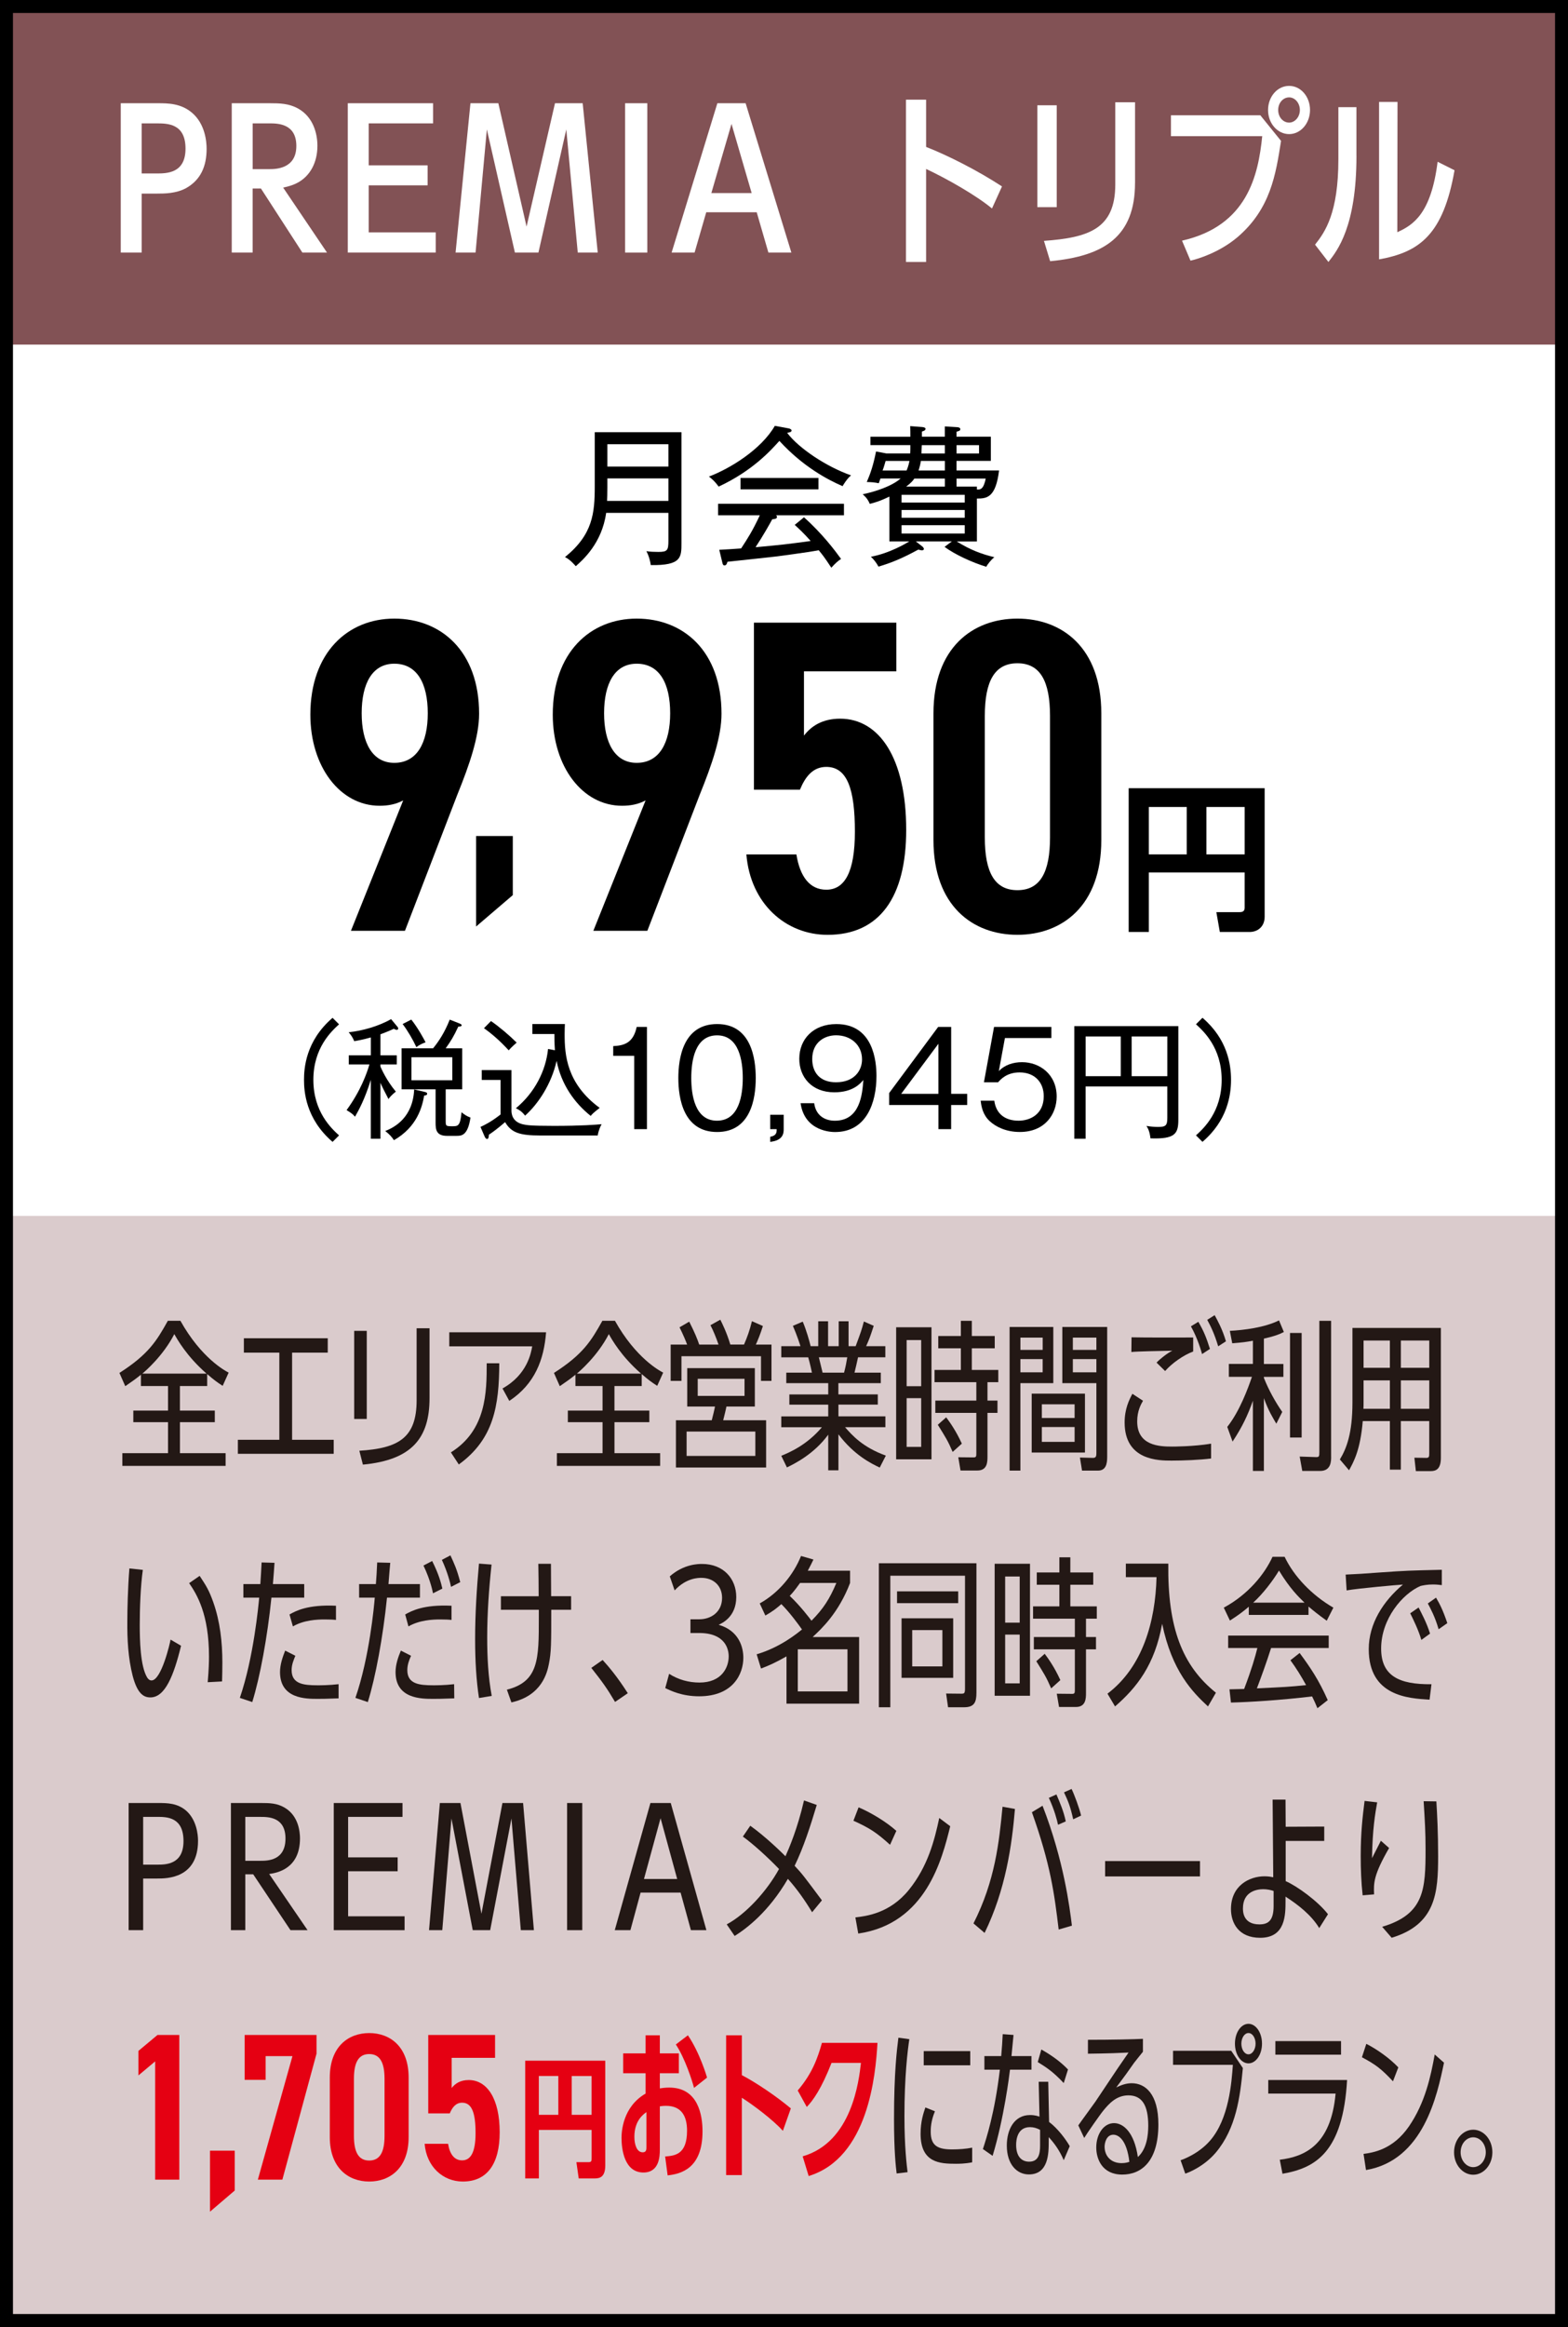 <?xml version="1.0" encoding="UTF-8"?><svg id="_レイヤー_2" xmlns="http://www.w3.org/2000/svg" viewBox="0 0 60.5 89.757"><rect x="0" y="0" width="60.5" height="89.757" fill="#333333" stroke="none"/><defs><style>.cls-1{fill:#000;}.cls-1,.cls-2,.cls-3,.cls-4,.cls-5,.cls-6{stroke-width:0px;}.cls-7{fill:none;stroke:#000;stroke-miterlimit:10;stroke-width:.5px;}.cls-2{fill:#231815;}.cls-3{fill:#825255;}.cls-4{fill:#fff;}.cls-5{fill:#e50012;}.cls-6{fill:#dacbcc;}</style></defs><g id="_レイヤー_1-2"><rect class="cls-4" x=".25" y=".25" width="60" height="89.257"/><rect class="cls-6" x=".014" y="46.901" width="60.236" height="42.606"/><rect class="cls-3" x=".014" y=".069" width="60.236" height="13.223"/><path class="cls-4" d="M6.083,3.982c.393,0,.894,0,1.329.37.501.429.56,1.104.56,1.388,0,.668-.226,1.206-.807,1.525-.378.196-.784.203-1.133.203h-.566v2.273h-.807V3.982h1.424ZM6.032,6.691c.399,0,1.126,0,1.126-.958,0-.974-.697-.974-1.126-.974h-.566v1.932h.566Z"/><path class="cls-4" d="M12.617,9.741h-.951l-1.598-2.47h-.32v2.47h-.806V3.982h1.475c.37,0,.726.007,1.082.203.588.327.748.966.748,1.438,0,.661-.291,1.147-.712,1.395-.182.109-.393.174-.61.218l1.692,2.506ZM10.388,6.524c.232,0,1.046,0,1.046-.894,0-.871-.727-.871-1.039-.871h-.646v1.765h.64Z"/><path class="cls-4" d="M16.499,6.378v.771h-2.273v1.815h2.586v.777h-3.393V3.982h3.291v.777h-2.484v1.619h2.273Z"/><path class="cls-4" d="M19.228,3.982l1.089,4.758,1.097-4.758h1.068l.581,5.76h-.771l-.442-4.75-1.075,4.75h-.908l-1.082-4.75-.436,4.75h-.771l.574-5.76h1.075Z"/><path class="cls-4" d="M24.976,3.982v5.76h-.857V3.982h.857Z"/><path class="cls-4" d="M27.25,8.187l-.45,1.555h-.886l1.765-5.76h1.09l1.765,5.76h-.886l-.451-1.555h-1.946ZM28.224,4.781l-.777,2.666h1.555l-.777-2.666Z"/><path class="cls-4" d="M38.275,8.042c-.603-.502-1.735-1.147-2.542-1.525v3.588h-.777V3.844h.777v1.823c.836.326,1.998.915,2.928,1.524l-.386.851Z"/><path class="cls-4" d="M40.773,7.991h-.748v-3.93h.748v3.93ZM43.794,7.054c0,2.07-1.19,2.825-3.275,3.021l-.239-.784c1.729-.124,2.752-.465,2.752-2.172v-3.174h.763v3.108Z"/><path class="cls-4" d="M48.629,4.447l.799.988c-.203,1.3-.407,2.622-1.678,3.711-.712.603-1.555.85-1.816.908l-.326-.771c2.527-.573,2.941-2.527,3.094-4.03h-3.522v-.807h3.45ZM50.546,4.243c0,.516-.363.93-.806.93s-.813-.407-.813-.93c0-.509.355-.93.813-.93.45,0,.806.414.806.93ZM49.318,4.243c0,.275.189.486.422.486.218,0,.414-.211.414-.486,0-.269-.189-.487-.414-.487-.232,0-.422.211-.422.487Z"/><path class="cls-4" d="M52.338,6.016c0,2.716-.733,3.646-1.082,4.089l-.516-.668c.393-.494.9-1.228.9-3.291v-2.012h.697v1.882ZM56.122,6.568c-.436,2.483-1.351,3.159-2.912,3.436V3.931h.712l-.008,5.026c.604-.276,1.301-.697,1.555-2.717l.653.327Z"/><path class="cls-2" d="M6.943,54.409h1.345v.448h-1.345v1.195h1.762v.491h-3.984v-.491h1.762v-1.195h-1.339v-.448h1.339v-.946h-1.046v-.437c-.193.156-.312.243-.604.442l-.225-.511c1.121-.716,1.438-1.238,1.868-2.011h.485c.803,1.438,1.725,1.93,1.861,1.999l-.23.51c-.205-.131-.343-.23-.598-.454v.461h-1.052v.946ZM7.971,52.984c-.772-.673-1.134-1.326-1.245-1.525-.442.859-1.146,1.45-1.233,1.525h2.479Z"/><path class="cls-2" d="M11.27,55.536h1.606v.541h-3.698v-.541h1.6v-3.362h-1.369v-.554h3.237v.554h-1.376v3.362Z"/><path class="cls-2" d="M14.151,54.733h-.485v-3.399h.485v3.399ZM16.573,53.93c0,1.531-.672,2.384-2.571,2.564l-.137-.535c1.507-.094,2.21-.492,2.21-1.948v-2.777h.498v2.696Z"/><path class="cls-2" d="M19.389,53.556c.952-.529,1.102-1.369,1.146-1.625h-3.2v-.541h3.735c-.081,1.052-.43,1.992-1.419,2.646l-.262-.479ZM17.397,56.022c1.376-.859,1.382-2.335,1.382-3.437h.485c-.006,1.637-.211,2.926-1.562,3.903l-.305-.467Z"/><path class="cls-2" d="M23.709,54.409h1.345v.448h-1.345v1.195h1.762v.491h-3.984v-.491h1.762v-1.195h-1.339v-.448h1.339v-.946h-1.046v-.437c-.193.156-.312.243-.604.442l-.225-.511c1.121-.716,1.438-1.238,1.868-2.011h.485c.803,1.438,1.725,1.93,1.861,1.999l-.23.51c-.205-.131-.343-.23-.598-.454v.461h-1.052v.946ZM24.736,52.984c-.772-.673-1.134-1.326-1.245-1.525-.442.859-1.146,1.45-1.233,1.525h2.479Z"/><path class="cls-2" d="M27.724,51.863c-.105-.299-.199-.529-.312-.747l.38-.212c.05.094.249.492.387.959h.528c.125-.286.219-.548.306-.902l.423.187c-.093.299-.218.604-.273.716h.604v1.401h-.404v-.953h-3.069v.953h-.417v-1.401h.635c-.043-.124-.168-.417-.293-.666l.374-.218c.218.43.312.666.386.884h.747ZM28.029,54.253c-.031.162-.081.349-.125.529h1.656v1.824h-3.48v-1.824h1.383c.043-.168.105-.417.124-.529h-1.071v-1.481h2.609v1.481h-1.096ZM29.144,56.158v-.94h-2.652v.94h2.652ZM28.727,53.183h-1.806v.66h1.806v-.66Z"/><path class="cls-2" d="M32.35,53.786h1.519v.393h-1.519v.454h1.812v.417h-1.557c.28.317.679.772,1.575,1.096l-.236.461c-.318-.149-.984-.473-1.594-1.282v1.388h-.393v-1.375c-.555.759-1.313,1.126-1.594,1.264l-.218-.448c.317-.131.983-.411,1.568-1.103h-1.568v-.417h1.812v-.454h-1.5v-.393h1.5v-.436h-1.619v-.404h.99c-.013-.069-.081-.38-.144-.592h-1.039v-.43h.74c-.019-.062-.13-.411-.292-.784l.38-.162c.143.336.255.741.305.946h.293v-.959h.38v.959h.41v-.959h.38v.959h.274c.211-.572.224-.604.317-.952l.38.168c-.131.398-.168.511-.293.784h.741v.43h-1.053c-.037.174-.1.448-.137.592h1.015v.404h-1.637v.436ZM32.567,52.947c.056-.206.093-.398.124-.592h-1.096c.025.094.112.461.144.592h.828Z"/><path class="cls-2" d="M34.577,56.289v-5.093h1.364v5.093h-1.364ZM35.543,53.469v-1.78h-.561v1.78h.561ZM34.982,53.93v1.88h.561v-1.88h-.561ZM37.074,50.948h.423v.585h.884v.474h-.884v.834h1.021v.474h-.417v.709h.386v.474h-.386v1.681c0,.199,0,.542-.387.542h-.653l-.087-.511.591.006c.106,0,.106-.043.106-.18v-1.538h-1.582v-.474h1.582v-.709h-1.612v-.474h1.015v-.834h-.872v-.474h.872v-.585ZM36.757,56.003c-.188-.437-.274-.566-.573-1.046l.324-.287c.131.175.379.517.604,1.015l-.354.318Z"/><path class="cls-2" d="M39.371,53.351v3.374h-.417v-5.541h1.687v2.167h-1.27ZM40.231,52.069v-.474h-.859v.474h.859ZM39.371,52.423v.511h.859v-.511h-.859ZM39.807,56.028v-2.272h2.055v2.272h-2.055ZM41.463,54.696v-.529h-1.264v.529h1.264ZM40.199,55.044v.572h1.264v-.572h-1.264ZM40.989,53.351v-2.167h1.731v5.012c0,.256-.044.529-.355.529h-.616l-.081-.504.498.013c.112,0,.137-.044.137-.188v-2.695h-1.313ZM42.303,52.069v-.474h-.908v.474h.908ZM41.395,52.934h.908v-.511h-.908v.511Z"/><path class="cls-2" d="M46.729,56.258c-.447.056-1.07.081-1.524.081-.492,0-1.812,0-1.812-1.47,0-.528.174-.871.299-1.107l.41.268c-.081.143-.224.392-.224.797,0,.939.858.971,1.345.971.056,0,.821,0,1.506-.112v.573ZM46.038,52.13c-.38.144-.815.448-1.083.754l-.33-.324c.111-.124.404-.361.609-.461-.528.013-1.338.025-1.581.051l.007-.567c.529.013,1.817.007,2.378.007v.541ZM46.381,52.23c-.031-.111-.169-.604-.43-1.07l.286-.175c.205.355.299.579.448,1.046l-.305.199ZM47.003,51.931c-.155-.517-.299-.79-.423-1.021l.286-.181c.105.193.299.535.436,1.009l-.299.192Z"/><path class="cls-2" d="M49.245,54.913c-.118-.199-.306-.498-.479-.983v2.808h-.424v-2.708c-.199.56-.41,1.009-.784,1.575l-.205-.566c.479-.604.803-1.494.952-1.931h-.891v-.498h.928v-.896c-.249.05-.404.068-.797.1l-.093-.479c.541-.031,1.332-.124,1.898-.404l.187.448c-.205.105-.373.162-.771.255v.978h.753v.498h-.753v.038c.187.473.448.939.709,1.313l-.229.454ZM50.223,55.449h-.449v-4.034h.449v4.034ZM51.361,56.196c0,.156,0,.542-.423.542h-.691l-.1-.555.61.02c.137.006.149-.013.149-.199v-5.056h.454v5.248Z"/><path class="cls-2" d="M54.051,56.688h-.424v-1.874h-1.046c-.093,1.114-.349,1.568-.529,1.898l-.354-.417c.255-.423.485-1.002.485-2.197v-2.876h3.412v5.012c0,.423-.181.51-.386.51h-.579l-.057-.517.455.007c.111,0,.118-.044.118-.181v-1.239h-1.096v1.874ZM53.627,53.245h-1.015v.697c0,.268,0,.317-.006.398h1.021v-1.096ZM53.627,51.707h-1.015v1.052h1.015v-1.052ZM55.147,52.759v-1.052h-1.096v1.052h1.096ZM55.147,54.341v-1.096h-1.096v1.096h1.096Z"/><path class="cls-2" d="M6.986,63.481c-.286,1.17-.622,1.992-1.183,1.992-.243,0-.498-.118-.685-.835-.175-.69-.212-1.406-.205-2.123,0-.398.019-1.288.08-2.017l.518.056c-.088.629-.119,1.482-.119,2.117,0,.585.02,1.6.287,2.035.031.051.087.112.168.112.38,0,.716-1.45.734-1.575l.404.237ZM8.014,64.887c.044-.498.05-.809.05-.989,0-1.638-.467-2.397-.766-2.833l.405-.28c.255.387.36.548.528,1.021.262.747.349,1.537.349,2.328,0,.249-.006.504-.012.723l-.555.03Z"/><path class="cls-2" d="M10.592,60.281c-.006.143-.049.653-.062.821h1.208v.523h-1.265c-.155,1.519-.441,3.069-.74,4.028l-.479-.162c.535-1.562.716-3.549.747-3.866h-.61v-.523h.654c.019-.299.03-.448.049-.834l.498.013ZM13.064,65.51c-.548.019-.609.019-.809.019-.455,0-1.451,0-1.451-1.033,0-.287.1-.579.199-.828l.393.199c-.062.155-.144.336-.144.554,0,.536.461.585,1.003.585.093,0,.448,0,.809-.043v.548ZM12.964,62.485c-.1-.013-.236-.019-.436-.019-.305,0-.803.024-1.227.268l-.131-.461c.249-.137.697-.386,1.793-.336v.548Z"/><path class="cls-2" d="M15.057,60.281c-.013.143-.057.653-.068.821h1.214v.523h-1.271c-.155,1.519-.441,3.069-.74,4.028l-.479-.162c.541-1.562.722-3.549.747-3.866h-.604v-.523h.647c.025-.299.031-.448.05-.834l.505.013ZM17.527,65.51c-.547.019-.609.019-.815.019-.454,0-1.45,0-1.45-1.033,0-.287.1-.579.205-.828l.393.199c-.068.155-.144.336-.144.554,0,.536.461.585,1.003.585.093,0,.448,0,.803-.043l.006.548ZM17.422,62.485c-.1-.013-.236-.019-.436-.019-.305,0-.797.024-1.227.268l-.125-.461c.25-.137.697-.386,1.787-.336v.548ZM16.706,61.457c-.006-.038-.087-.485-.367-1.071l.336-.174c.255.51.336.821.393,1.064l-.361.181ZM17.403,61.208c-.024-.125-.131-.561-.354-1.04l.33-.174c.143.311.248.528.379,1.033l-.354.181Z"/><path class="cls-2" d="M18.481,65.497c-.105-.697-.149-1.432-.149-2.278,0-.972.062-1.942.149-2.907l.485.037c-.1.934-.168,1.874-.168,2.814,0,.753.037,1.513.175,2.253l-.492.081ZM21.258,60.318c0,.199.007,1.077.007,1.252h.771v.522h-.766c0,1.308,0,1.638-.093,2.098-.062.306-.256,1.214-1.445,1.476l-.174-.491c1.232-.312,1.232-1.184,1.232-2.765v-.317h-1.463v-.522h1.457c0-.318-.006-.978-.013-1.252h.485Z"/><path class="cls-2" d="M23.731,65.647c-.312-.529-.498-.784-.916-1.313l.437-.305c.242.268.548.622.971,1.282l-.491.336Z"/><path class="cls-2" d="M25.819,64.564c.349.224.753.336,1.17.336.859,0,1.127-.585,1.127-1.009,0-.286-.137-.902-1.14-.902h-.336v-.529h.343c.441,0,.878-.273.878-.828,0-.467-.337-.771-.797-.771-.112,0-.586,0-1.034.485l-.187-.542c.542-.479,1.108-.479,1.245-.479.828,0,1.32.573,1.32,1.276,0,.767-.548,1.009-.679,1.071.797.23.952.884.952,1.27,0,.623-.392,1.488-1.706,1.488-.666,0-1.102-.218-1.307-.317l.149-.548Z"/><path class="cls-2" d="M32.799,61.059c-.441,1.157-1.108,1.774-1.444,2.085h1.793v2.571h-2.802v-1.824c-.43.243-.666.349-.983.468l-.168-.549c.915-.268,1.581-.821,1.749-.958-.155-.218-.473-.654-.797-.978-.174.155-.323.273-.616.441l-.218-.467c.729-.404,1.301-1.102,1.594-1.83l.479.137c-.068.144-.112.23-.218.43h1.631v.474ZM30.869,61.059c-.068.093-.218.312-.398.498.404.38.771.865.84.958.455-.46.697-.834.959-1.456h-1.4ZM32.699,65.242v-1.625h-1.917v1.625h1.917Z"/><path class="cls-2" d="M33.908,60.299h3.767v4.999c0,.367-.087.555-.479.555h-.616l-.075-.529.586.006c.118,0,.143-.013.143-.218v-4.333h-2.882v5.074h-.442v-5.554ZM36.971,61.382v.455h-2.359v-.455h2.359ZM34.786,64.719v-2.297h1.992v2.297h-1.992ZM36.361,62.876h-1.164v1.401h1.164v-1.401Z"/><path class="cls-2" d="M38.378,65.41v-5.093h1.364v5.093h-1.364ZM39.344,62.59v-1.78h-.561v1.78h.561ZM38.783,63.051v1.88h.561v-1.88h-.561ZM40.875,60.069h.423v.585h.884v.474h-.884v.834h1.021v.474h-.417v.709h.386v.474h-.386v1.681c0,.199,0,.542-.387.542h-.653l-.087-.511.591.006c.106,0,.106-.043.106-.18v-1.538h-1.582v-.474h1.582v-.709h-1.612v-.474h1.015v-.834h-.872v-.474h.872v-.585ZM40.558,65.124c-.188-.437-.274-.566-.573-1.046l.324-.287c.131.175.379.517.604,1.015l-.354.318Z"/><path class="cls-2" d="M42.731,65.329c1.356-1.027,1.849-2.776,1.893-4.495h-1.184v-.522h1.638c-.031,2.478.542,3.94,1.837,4.98l-.306.529c-.598-.555-1.388-1.357-1.768-3.188-.287,1.587-.978,2.459-1.818,3.188l-.292-.492Z"/><path class="cls-2" d="M51.191,62.515c-.379-.273-.504-.379-.703-.547v.323h-2.304v-.317c-.212.181-.38.312-.729.535l-.236-.498c.946-.511,1.575-1.295,1.88-1.961h.467c.361.76,1.053,1.481,1.881,1.961l-.256.504ZM50.146,63.761c.424.572.741,1.045,1.084,1.817l-.398.312c-.088-.206-.118-.28-.206-.455-1.195.144-2.402.219-3.131.237l-.057-.511c.057,0,.474-.013.566-.013.299-.79.418-1.214.511-1.581h-1.127v-.479h3.879v.479h-2.223c-.168.535-.398,1.164-.548,1.557,1.064-.05,1.239-.057,1.898-.125-.18-.33-.379-.653-.604-.959l.354-.279ZM50.333,61.818c-.23-.224-.567-.547-.984-1.238-.229.386-.635.915-.996,1.238h1.98Z"/><path class="cls-2" d="M55.159,65.56c-.828-.05-2.347-.137-2.347-1.949,0-.983.56-1.854,1.319-2.49-.168.007-1.712.144-2.173.225l-.037-.61c.529-.024.604-.031,1.301-.081,1.059-.074,1.121-.074,2.409-.105v.592c-.074-.007-.181-.025-.336-.025-.224,0-.367.031-.485.057-.703.305-1.52,1.275-1.52,2.415,0,1.052.686,1.389,1.942,1.376l-.074.598ZM54.842,63.256c-.106-.367-.299-.766-.43-1.027l.323-.224c.112.218.317.598.442,1.008l-.336.243ZM55.508,62.845c-.137-.479-.317-.809-.417-.996l.317-.224c.137.236.255.448.436.983l-.336.236Z"/><path class="cls-2" d="M6.103,69.546c.343,0,.741,0,1.09.305.386.349.448.896.448,1.151,0,1.457-1.208,1.457-1.569,1.457h-.548v1.992h-.561v-4.905h1.14ZM6.059,71.924c.337,0,1.021,0,1.021-.909,0-.934-.647-.934-1.021-.934h-.535v1.843h.535Z"/><path class="cls-2" d="M11.868,74.451h-.66l-1.438-2.154h-.305v2.154h-.555v-4.905h1.158c.336,0,.623.006.915.18.536.312.592.935.592,1.184,0,1.188-.902,1.332-1.189,1.375l1.482,2.167ZM10.044,71.775c.273,0,.971,0,.971-.859,0-.834-.666-.834-.965-.834h-.585v1.693h.579Z"/><path class="cls-2" d="M15.343,71.644v.535h-1.911v1.737h2.179v.535h-2.733v-4.905h2.652v.535h-2.098v1.562h1.911Z"/><path class="cls-2" d="M17.766,69.546l.81,4.271.81-4.271h.797l.417,4.905h-.505l-.361-4.308-.821,4.308h-.673l-.821-4.308-.354,4.308h-.511l.417-4.905h.797Z"/><path class="cls-2" d="M22.466,69.546v4.905h-.585v-4.905h.585Z"/><path class="cls-2" d="M24.717,73.001l-.393,1.45h-.604l1.376-4.905h.784l1.376,4.905h-.598l-.398-1.45h-1.544ZM25.488,70.131l-.641,2.347h1.282l-.642-2.347Z"/><path class="cls-2" d="M31.335,73.76c-.274-.454-.579-.89-.935-1.288-.747,1.282-1.6,1.917-2.054,2.203l-.306-.447c.754-.405,1.557-1.295,2.018-2.136-.411-.43-.99-.959-1.395-1.251l.286-.418c.616.442,1.214,1.034,1.357,1.177.137-.305.46-1.046.716-2.153l.492.174c-.243.81-.511,1.644-.854,2.347.299.317.374.424,1.053,1.333l-.38.46Z"/><path class="cls-2" d="M34.342,71.158c-.529-.479-.791-.647-1.413-.928l.199-.517c.467.199,1.064.554,1.457.908l-.243.536ZM33.004,73.959c.41-.05,1.325-.149,2.066-1.064.734-.909.99-1.924,1.17-2.771l.424.318c-.312,1.257-.928,3.76-3.549,4.14l-.111-.623Z"/><path class="cls-2" d="M37.561,74.19c.835-1.644.99-3.138,1.121-4.501l.479.087c-.118,1.407-.361,3.119-1.171,4.781l-.43-.367ZM40.848,74.427c-.168-1.395-.311-2.497-1.033-4.526l.411-.249c.821,2.11,1.046,3.922,1.133,4.625l-.511.15ZM40.823,70.386c-.037-.181-.137-.566-.354-1.039l.292-.131c.137.317.28.653.361,1.039l-.299.131ZM41.408,70.174c-.118-.528-.199-.703-.354-1.039l.292-.131c.106.218.299.734.367,1.027l-.305.143Z"/><path class="cls-2" d="M46.301,71.786v.592h-3.661v-.592h3.661Z"/><path class="cls-2" d="M49.601,73.312c0,.542.006,1.433-.978,1.433-.84,0-1.127-.579-1.127-1.108,0-.915.723-1.264,1.295-1.264.156,0,.274.024.336.037l-.024-2.994h.498l.006,1.046,1.488-.007v.555h-1.488v1.55c.424.181,1.245.772,1.632,1.276l-.337.535c-.305-.504-.809-.896-1.301-1.214v.155ZM49.14,72.939c-.1-.037-.255-.068-.398-.068-.249,0-.784.087-.784.74,0,.112,0,.617.635.617.355,0,.548-.162.548-.71v-.579Z"/><path class="cls-2" d="M53.597,71.283c-.604,1.046-.598,1.352-.579,1.787l-.441.037c-.057-.511-.075-1.009-.075-1.52,0-.921.075-1.524.149-2.122l.486.056c-.075.43-.181,1.015-.199,2.154.012-.019.229-.448.342-.673l.317.28ZM53.329,74.321c1.638-.485,1.675-1.457,1.675-3.001,0-.641-.025-1.052-.074-1.843l.491.007c.031.498.068,1.214.068,2.11,0,1.413-.087,2.634-1.793,3.15l-.367-.424Z"/><path class="cls-5" d="M6.918,84.074h-.931v-4.562l-.646.542v-.946l.735-.614h.842v5.58Z"/><path class="cls-5" d="M9.057,84.494l-.955.816v-2.354h.955v1.537Z"/><path class="cls-5" d="M9.44,80.224v-1.73h2.773v.72l-1.318,4.86h-.946l1.335-4.764h-1.035v.914h-.809Z"/><path class="cls-5" d="M14.246,84.147c-.809,0-1.521-.526-1.521-1.715v-2.297c0-1.188.712-1.715,1.521-1.715s1.521.526,1.521,1.715v2.297c0,1.188-.712,1.715-1.521,1.715ZM13.656,82.383c0,.631.178.954.59.954s.591-.323.591-.954v-2.199c0-.631-.179-.954-.591-.954s-.59.323-.59.954v2.199Z"/><path class="cls-5" d="M17.356,81.518h-.833v-3.024h2.579v.882h-1.674v1.164c.13-.17.332-.308.655-.308.712,0,1.197.72,1.197,2.014,0,1.222-.485,1.901-1.424,1.901-.76,0-1.399-.566-1.472-1.456h.905c.065.404.243.639.542.639.332,0,.518-.315.518-1.051,0-.769-.138-1.173-.518-1.173-.242,0-.38.178-.477.412Z"/><path class="cls-5" d="M20.791,84.027h-.526v-4.542h3.089v4.039c0,.423-.185.503-.398.503h-.627l-.089-.627h.468c.119,0,.119-.05.119-.189v-1.055h-2.035v1.871ZM21.543,80.076h-.752v1.497h.752v-1.497ZM22.826,81.574v-1.497h-.767v1.497h.767Z"/><path class="cls-5" d="M24.91,78.506h.549v.697h.734v.766h-.734v.585c.09-.013.201-.031.365-.031,1.124,0,1.282,1.084,1.282,1.688,0,1.45-.85,1.644-1.346,1.699l-.096-.729c.37-.031.845-.068.845-.996,0-.554-.211-.958-.812-.958-.116,0-.185.012-.238.019v1.675c0,.242-.016.878-.633.878-.745,0-.845-.916-.845-1.333,0-.224.037-1.195.929-1.712v-.784h-.865v-.766h.865v-.697ZM24.942,81.469c-.122.087-.465.33-.465.953,0,.292.09.598.322.598.143,0,.143-.112.143-.212v-1.339ZM26.779,80.535c-.068-.262-.349-1.146-.702-1.675l.465-.354c.459.672.729,1.594.739,1.631l-.502.398Z"/><path class="cls-5" d="M30.207,82.192c-.364-.411-1.156-1.009-1.584-1.276v2.982h-.606v-5.392h.606v1.537c.56.293,1.325.81,1.891,1.283l-.307.865Z"/><path class="cls-5" d="M33.857,78.798c-.074,1.252-.354,4.433-2.655,5.137l-.232-.76c1.906-.548,2.17-2.92,2.249-3.604h-1.135c-.391.996-.713,1.45-.956,1.699l-.349-.635c.565-.66.771-1.258.935-1.837h2.144Z"/><path class="cls-2" d="M34.596,83.835c-.032-.268-.101-.854-.101-2.104,0-1.787.11-2.665.169-3.132l.422.057c-.068.448-.189,1.444-.189,2.963,0,1.214.09,1.911.121,2.167l-.422.05ZM37.51,83.406c-.28.056-.528.056-.623.056-.628,0-1.367-.037-1.367-1.157,0-.474.11-.797.185-1.016l.369.149c-.163.387-.163.679-.163.791,0,.554.29.679.834.679.243,0,.528-.019.766-.068v.566ZM37.436,79.116v.547h-1.795v-.547h1.795Z"/><path class="cls-2" d="M39.798,79.309v.523h-.828c-.026.218-.232,1.88-.671,3.324l-.375-.262c.132-.404.454-1.376.655-3.062h-.597v-.523h.649c.031-.373.042-.517.058-.847l.417.031c-.037.398-.042.454-.079.815h.771ZM41.044,83.325c-.169-.393-.369-.66-.58-.891v.175c0,.441-.006,1.264-.766,1.264-.454,0-.851-.38-.851-1.114,0-.616.285-1.177.897-1.177.195,0,.302.044.364.062l-.031-1.345h.369l.032,1.55c.338.249.66.691.797.934l-.232.542ZM40.131,82.154c-.127-.068-.248-.105-.391-.105-.491,0-.533.498-.533.685,0,.448.211.647.502.647.369,0,.422-.311.422-.622v-.604ZM41.044,80.349c-.433-.461-.691-.616-1.003-.81l.138-.485c.375.211.733.461,1.029.771l-.164.523Z"/><path class="cls-2" d="M41.606,81.98c.101-.149.57-.784.66-.915.138-.199.724-1.09.85-1.271.096-.143.275-.398.428-.622-.237.013-.86.037-1.567.044v-.536c.961,0,1.727-.019,2.122-.037v.498c-.053.068-.327.404-.343.43-.285.404-.322.461-.687.946.185-.087.375-.162.597-.162.522,0,1.029.411,1.029,1.588,0,1.438-.665,1.936-1.394,1.936-.781,0-1.003-.609-1.003-1.046,0-.528.295-.939.686-.939.359,0,.781.354.919,1.308.338-.306.401-.828.401-1.208,0-.784-.237-1.171-.766-1.171-.465,0-.75.324-.961.579-.116.137-.654.909-.744,1.064l-.228-.485ZM42.958,82.341c-.269,0-.338.317-.338.461,0,.354.238.635.655.635.152,0,.242-.031.301-.05-.101-.847-.417-1.046-.618-1.046Z"/><path class="cls-2" d="M47.506,79.104l.449.666c-.106,1.114-.259,2.328-1.046,3.262-.465.548-1.088.785-1.177.81l-.18-.517c.063-.019.686-.236,1.135-.753.734-.841.834-2.254.882-2.927h-2.308v-.541h2.244ZM48.693,78.829c0,.417-.231.76-.522.76s-.522-.343-.522-.76c0-.43.237-.766.522-.766.28,0,.522.33.522.766ZM47.897,78.829c0,.225.121.411.274.411s.274-.193.274-.411-.116-.41-.274-.41c-.153,0-.274.187-.274.41Z"/><path class="cls-2" d="M51.976,80.231c-.158,2.764-1.198,3.393-2.492,3.616l-.105-.541c.961-.118,1.975-.561,2.154-2.553h-2.598v-.522h3.041ZM51.743,78.73v.523h-2.534v-.523h2.534Z"/><path class="cls-2" d="M53.747,80.281c-.448-.479-.67-.647-1.198-.928l.169-.517c.396.199.902.554,1.235.908l-.206.536ZM52.612,83.081c.349-.05,1.124-.149,1.753-1.064.623-.908.839-1.924.992-2.771l.359.317c-.265,1.258-.787,3.761-3.01,4.141l-.095-.623Z"/><path class="cls-2" d="M57.582,83.02c0,.479-.333.865-.739.865-.401,0-.739-.38-.739-.865,0-.498.344-.872.739-.872.401,0,.739.38.739.872ZM56.357,83.02c0,.317.222.572.485.572.274,0,.486-.268.486-.572,0-.317-.212-.579-.486-.579-.264,0-.485.249-.485.579Z"/><path class="cls-1" d="M15.558,30.873c-.293.155-.586.207-.913.207-1.516,0-2.67-1.499-2.67-3.515,0-2.395,1.446-3.704,3.238-3.704,1.809,0,3.273,1.258,3.273,3.67,0,.878-.362,1.946-.845,3.135l-2.016,5.237h-2.084l2.016-5.03ZM15.213,25.601c-.844,0-1.258.758-1.258,1.912,0,1.137.414,1.912,1.258,1.912.879,0,1.292-.775,1.292-1.912,0-1.154-.413-1.912-1.292-1.912Z"/><path class="cls-1" d="M19.786,34.527l-1.416,1.211v-3.49h1.416v2.279Z"/><path class="cls-1" d="M24.911,30.873c-.293.155-.586.207-.913.207-1.516,0-2.67-1.499-2.67-3.515,0-2.395,1.446-3.704,3.238-3.704,1.809,0,3.273,1.258,3.273,3.67,0,.878-.362,1.946-.845,3.135l-2.016,5.237h-2.084l2.016-5.03ZM24.566,25.601c-.844,0-1.258.758-1.258,1.912,0,1.137.414,1.912,1.258,1.912.879,0,1.292-.775,1.292-1.912,0-1.154-.413-1.912-1.292-1.912Z"/><path class="cls-1" d="M30.864,30.46h-1.774v-6.443h5.495v1.878h-3.565v2.48c.275-.361.706-.654,1.395-.654,1.517,0,2.55,1.533,2.55,4.289,0,2.602-1.033,4.049-3.031,4.049-1.62,0-2.98-1.206-3.136-3.102h1.93c.138.861.517,1.361,1.154,1.361.706,0,1.103-.672,1.103-2.239,0-1.637-.293-2.498-1.103-2.498-.518,0-.81.379-1.017.879Z"/><path class="cls-1" d="M39.255,36.058c-1.723,0-3.238-1.12-3.238-3.652v-4.893c0-2.532,1.516-3.652,3.238-3.652s3.238,1.12,3.238,3.652v4.893c0,2.532-1.516,3.652-3.238,3.652ZM37.998,32.303c0,1.344.379,2.033,1.258,2.033s1.258-.689,1.258-2.033v-4.686c0-1.344-.379-2.033-1.258-2.033s-1.258.689-1.258,2.033v4.686Z"/><path class="cls-1" d="M48.024,33.653h-3.698v2.296h-.777v-5.545h5.247v4.956c0,.382-.268.589-.583.589h-1.147l-.134-.766h.904c.158,0,.188-.079.188-.176v-1.354ZM44.326,32.955h1.464v-1.828h-1.464v1.828ZM46.548,32.955h1.476v-1.828h-1.476v1.828Z"/><path class="cls-1" d="M13.082,39.51c-.285.261-.991.901-.991,2.142s.706,1.883.991,2.143l-.25.25c-1.046-.896-1.102-1.967-1.102-2.393s.056-1.496,1.102-2.392l.25.25Z"/><path class="cls-1" d="M15.299,39.724c-.02,0-.05-.015-.105-.04-.109.051-.255.115-.515.211v.811h.63v.351h-.63v.085c.045.1.229.525.595.966-.039.03-.185.14-.285.285-.149-.285-.25-.485-.31-.626v2.157h-.371v-2.272c-.235.751-.455,1.151-.61,1.422-.095-.11-.135-.135-.325-.255.546-.746.786-1.432.881-1.762h-.796v-.351h.851v-.69c-.3.085-.495.12-.641.145-.064-.149-.1-.205-.215-.345.511-.051,1.146-.226,1.637-.506l.245.295c.02.025.03.045.03.065,0,.04-.03.055-.065.055ZM16.366,42.258c-.075.43-.266,1.206-1.166,1.722-.075-.115-.155-.211-.336-.355.355-.136,1.066-.516,1.116-1.602l.41.095c.035.01.091.021.091.07,0,.055-.056.065-.115.07ZM17.622,43.813h-.375c-.416,0-.44-.245-.44-.505v-1.291h-1.312v-1.582h1.216c.206-.25.446-.605.641-1.106l.381.15c.02.01.08.03.08.07s-.07.05-.13.05c-.181.391-.296.571-.486.836h.636v1.582h-.636v1.196c0,.22,0,.229.256.229.215,0,.305,0,.355-.54.1.085.205.155.345.205-.104.705-.354.705-.53.705ZM16.065,40.39c-.135-.29-.33-.626-.53-.891l.335-.171c.251.315.476.731.551.876-.16.061-.225.091-.355.186ZM17.452,40.781h-1.576v.886h1.576v-.886Z"/><path class="cls-1" d="M23.063,43.799h-2.213c-.79,0-1.121-.104-1.361-.516-.29.251-.47.381-.625.485-.005.086-.016.166-.07.166-.05,0-.09-.08-.095-.096l-.16-.37c.165-.075.41-.195.775-.48v-1.331h-.726v-.381h1.146v1.566c0,.131.04.431.44.525.135.03.27.061,1.201.061,1.061,0,1.621-.045,1.837-.065-.035.065-.115.221-.15.436ZM19.629,40.515c-.346-.375-.636-.626-.956-.855l.271-.275c.32.22.716.556.991.831-.2.175-.266.25-.306.3ZM22.792,43.043c-.615-.49-1.131-1.196-1.316-2.122-.2.896-.716,1.667-1.216,2.112-.075-.095-.155-.19-.355-.285.721-.596,1.156-1.441,1.241-2.287l.265.05c-.02-.285-.02-.485-.02-.626h-.851v-.385h1.256c-.005.12-.01.229-.01.396,0,.79.075,1.901,1.352,2.838-.261.205-.286.234-.346.31Z"/><path class="cls-1" d="M24.962,43.554h-.491v-2.828h-.811v-.375c.421-.02.775-.12.906-.74h.396v3.943Z"/><path class="cls-1" d="M29.16,41.582c0,.801-.2,2.082-1.491,2.082-1.307,0-1.496-1.312-1.496-2.082,0-.751.18-2.082,1.496-2.082s1.491,1.331,1.491,2.082ZM26.672,41.582c0,.655.141,1.646.991,1.646.86,0,.996-.996.996-1.646,0-.661-.141-1.646-.991-1.646-.855,0-.996.98-.996,1.646Z"/><path class="cls-1" d="M30.238,43.549c0,.135,0,.44-.521.495v-.195c.25-.045.25-.175.25-.295h-.25v-.556h.521v.551Z"/><path class="cls-1" d="M31.415,42.553c.061.466.4.676.796.676.985,0,1.061-1.041,1.101-1.571-.115.135-.4.475-1.121.475-.87,0-1.351-.585-1.351-1.291,0-.761.54-1.341,1.431-1.341,1.427,0,1.547,1.437,1.547,2.002,0,1.036-.391,2.162-1.597,2.162-.1,0-1.171,0-1.331-1.111h.525ZM31.339,40.85c0,.511.29.896.916.896.721,0,1.006-.466,1.006-.881,0-.561-.436-.931-1.001-.931-.45,0-.921.274-.921.915Z"/><path class="cls-1" d="M36.699,42.192h.62v.431h-.62v.931h-.49v-.931h-1.902v-.461l1.892-2.552h.501v2.582ZM36.208,42.192v-1.932l-1.437,1.932h1.437Z"/><path class="cls-1" d="M40.565,40.04h-1.791l-.235,1.276c.229-.245.561-.345.896-.345.681,0,1.336.47,1.336,1.326,0,.681-.455,1.366-1.421,1.366-.54,0-.931-.205-1.156-.411-.271-.245-.33-.565-.355-.795h.525c.07.516.426.771.937.771.45,0,.971-.25.971-.946,0-.525-.34-.916-.931-.916-.491,0-.726.261-.831.381h-.546l.391-2.137h2.212v.43Z"/><path class="cls-1" d="M44.389,43.909c-.029-.256-.085-.37-.154-.48.145.025.3.04.445.04.3,0,.36-.056.36-.351v-1.211h-3.153v2.017h-.436v-4.344h4.014v3.608c0,.54-.12.756-1.076.721ZM43.244,39.98h-1.356v1.531h1.356v-1.531ZM45.041,39.98h-1.377v1.531h1.377v-1.531Z"/><path class="cls-1" d="M46.396,44.044l-.25-.25c.285-.26.991-.9.991-2.143s-.706-1.881-.991-2.142l.25-.25c.961.82,1.102,1.797,1.102,2.392s-.141,1.572-1.102,2.393Z"/><path class="cls-1" d="M25.11,21.799c-.018-.135-.07-.357-.17-.539.141.023.311.029.457.029.346,0,.393-.053.393-.428v-1.078h-2.402c-.164,1.178-.908,1.822-1.172,2.057-.053-.059-.211-.252-.416-.352,1.072-.867,1.148-1.693,1.148-2.725v-2.092h3.346v4.271c0,.557,0,.873-1.184.855ZM25.79,18.453h-2.355v.352c0,.229-.006.41-.012.516h2.367v-.867ZM25.79,17.135h-2.355v.861h2.355v-.861Z"/><path class="cls-1" d="M32.51,18.752c-.557-.24-1.523-.744-2.438-1.746-.328.363-1.031,1.154-2.344,1.764-.164-.229-.305-.334-.375-.387.809-.305,2.016-1.043,2.543-1.957l.545.1c.029.006.1.035.1.076,0,.064-.059.07-.17.094.451.598,1.518,1.307,2.467,1.641-.152.117-.305.375-.328.416ZM29.944,19.877c.012.012.035.029.035.064,0,.076-.105.082-.182.088-.105.193-.34.615-.645,1.078,1.025-.094,1.137-.105,2.127-.24-.27-.305-.445-.463-.615-.621l.357-.293c.721.645,1.195,1.283,1.43,1.605-.129.088-.234.182-.375.34-.27-.41-.328-.48-.486-.674-.41.082-1.641.24-1.688.246-.293.035-1.57.17-1.834.199-.018.07-.041.141-.117.141-.059,0-.076-.082-.082-.117l-.117-.486c.135-.006.727-.041.844-.053.264-.404.439-.674.721-1.277h-1.611v-.445h4.857v.445h-2.619ZM28.573,18.875v-.439h3.006v.439h-3.006Z"/><path class="cls-1" d="M37.693,19.232v1.652h-.779c.533.334.973.492,1.453.609-.111.082-.264.27-.311.369-.545-.164-1.225-.48-1.611-.768l.281-.211h-1.389l.24.188c.029.023.07.064.07.105s-.053.053-.082.053c-.023,0-.094-.023-.135-.029-.621.34-1.043.51-1.535.656-.076-.146-.193-.293-.293-.381.727-.135,1.359-.516,1.482-.592h-.768v-1.729c-.387.188-.574.234-.756.281-.088-.211-.205-.311-.275-.369.516-.111,1.119-.311,1.465-.609h-.779c-.041.111-.041.117-.064.182-.182-.035-.264-.041-.463-.047.141-.328.252-.645.357-1.178l.398.076h.92c.006-.076.006-.199.006-.322h-1.541v-.322h1.541c0-.141,0-.24-.006-.41l.457.035c.053.006.135.018.135.07,0,.064-.088.088-.141.105v.199h.885v-.398l.463.029c.023,0,.135.006.135.076,0,.059-.041.07-.146.1v.193h1.324v.932h-1.324v.369h1.641c-.129,1.055-.475,1.084-.855,1.084ZM34.171,17.779c-.029.105-.076.264-.117.369h.926c.023-.059.07-.158.111-.369h-.92ZM37.224,19.086h-2.438v.299h2.438v-.299ZM37.224,19.672h-2.438v.299h2.438v-.299ZM37.224,20.258h-2.438v.322h2.438v-.322ZM36.457,18.459h-1.178c-.053.076-.105.152-.316.311h1.494v-.311ZM36.457,17.779h-.926c-.012.088-.035.199-.088.369h1.014v-.369ZM36.457,17.17h-.891c-.006.135-.012.252-.012.322h.902v-.322ZM37.775,17.17h-.867v.322h.867v-.322ZM36.908,18.459v.311h.785v.111c.129.012.258-.006.34-.422h-1.125Z"/><rect class="cls-7" x=".25" y=".25" width="60" height="89.257"/></g></svg>
